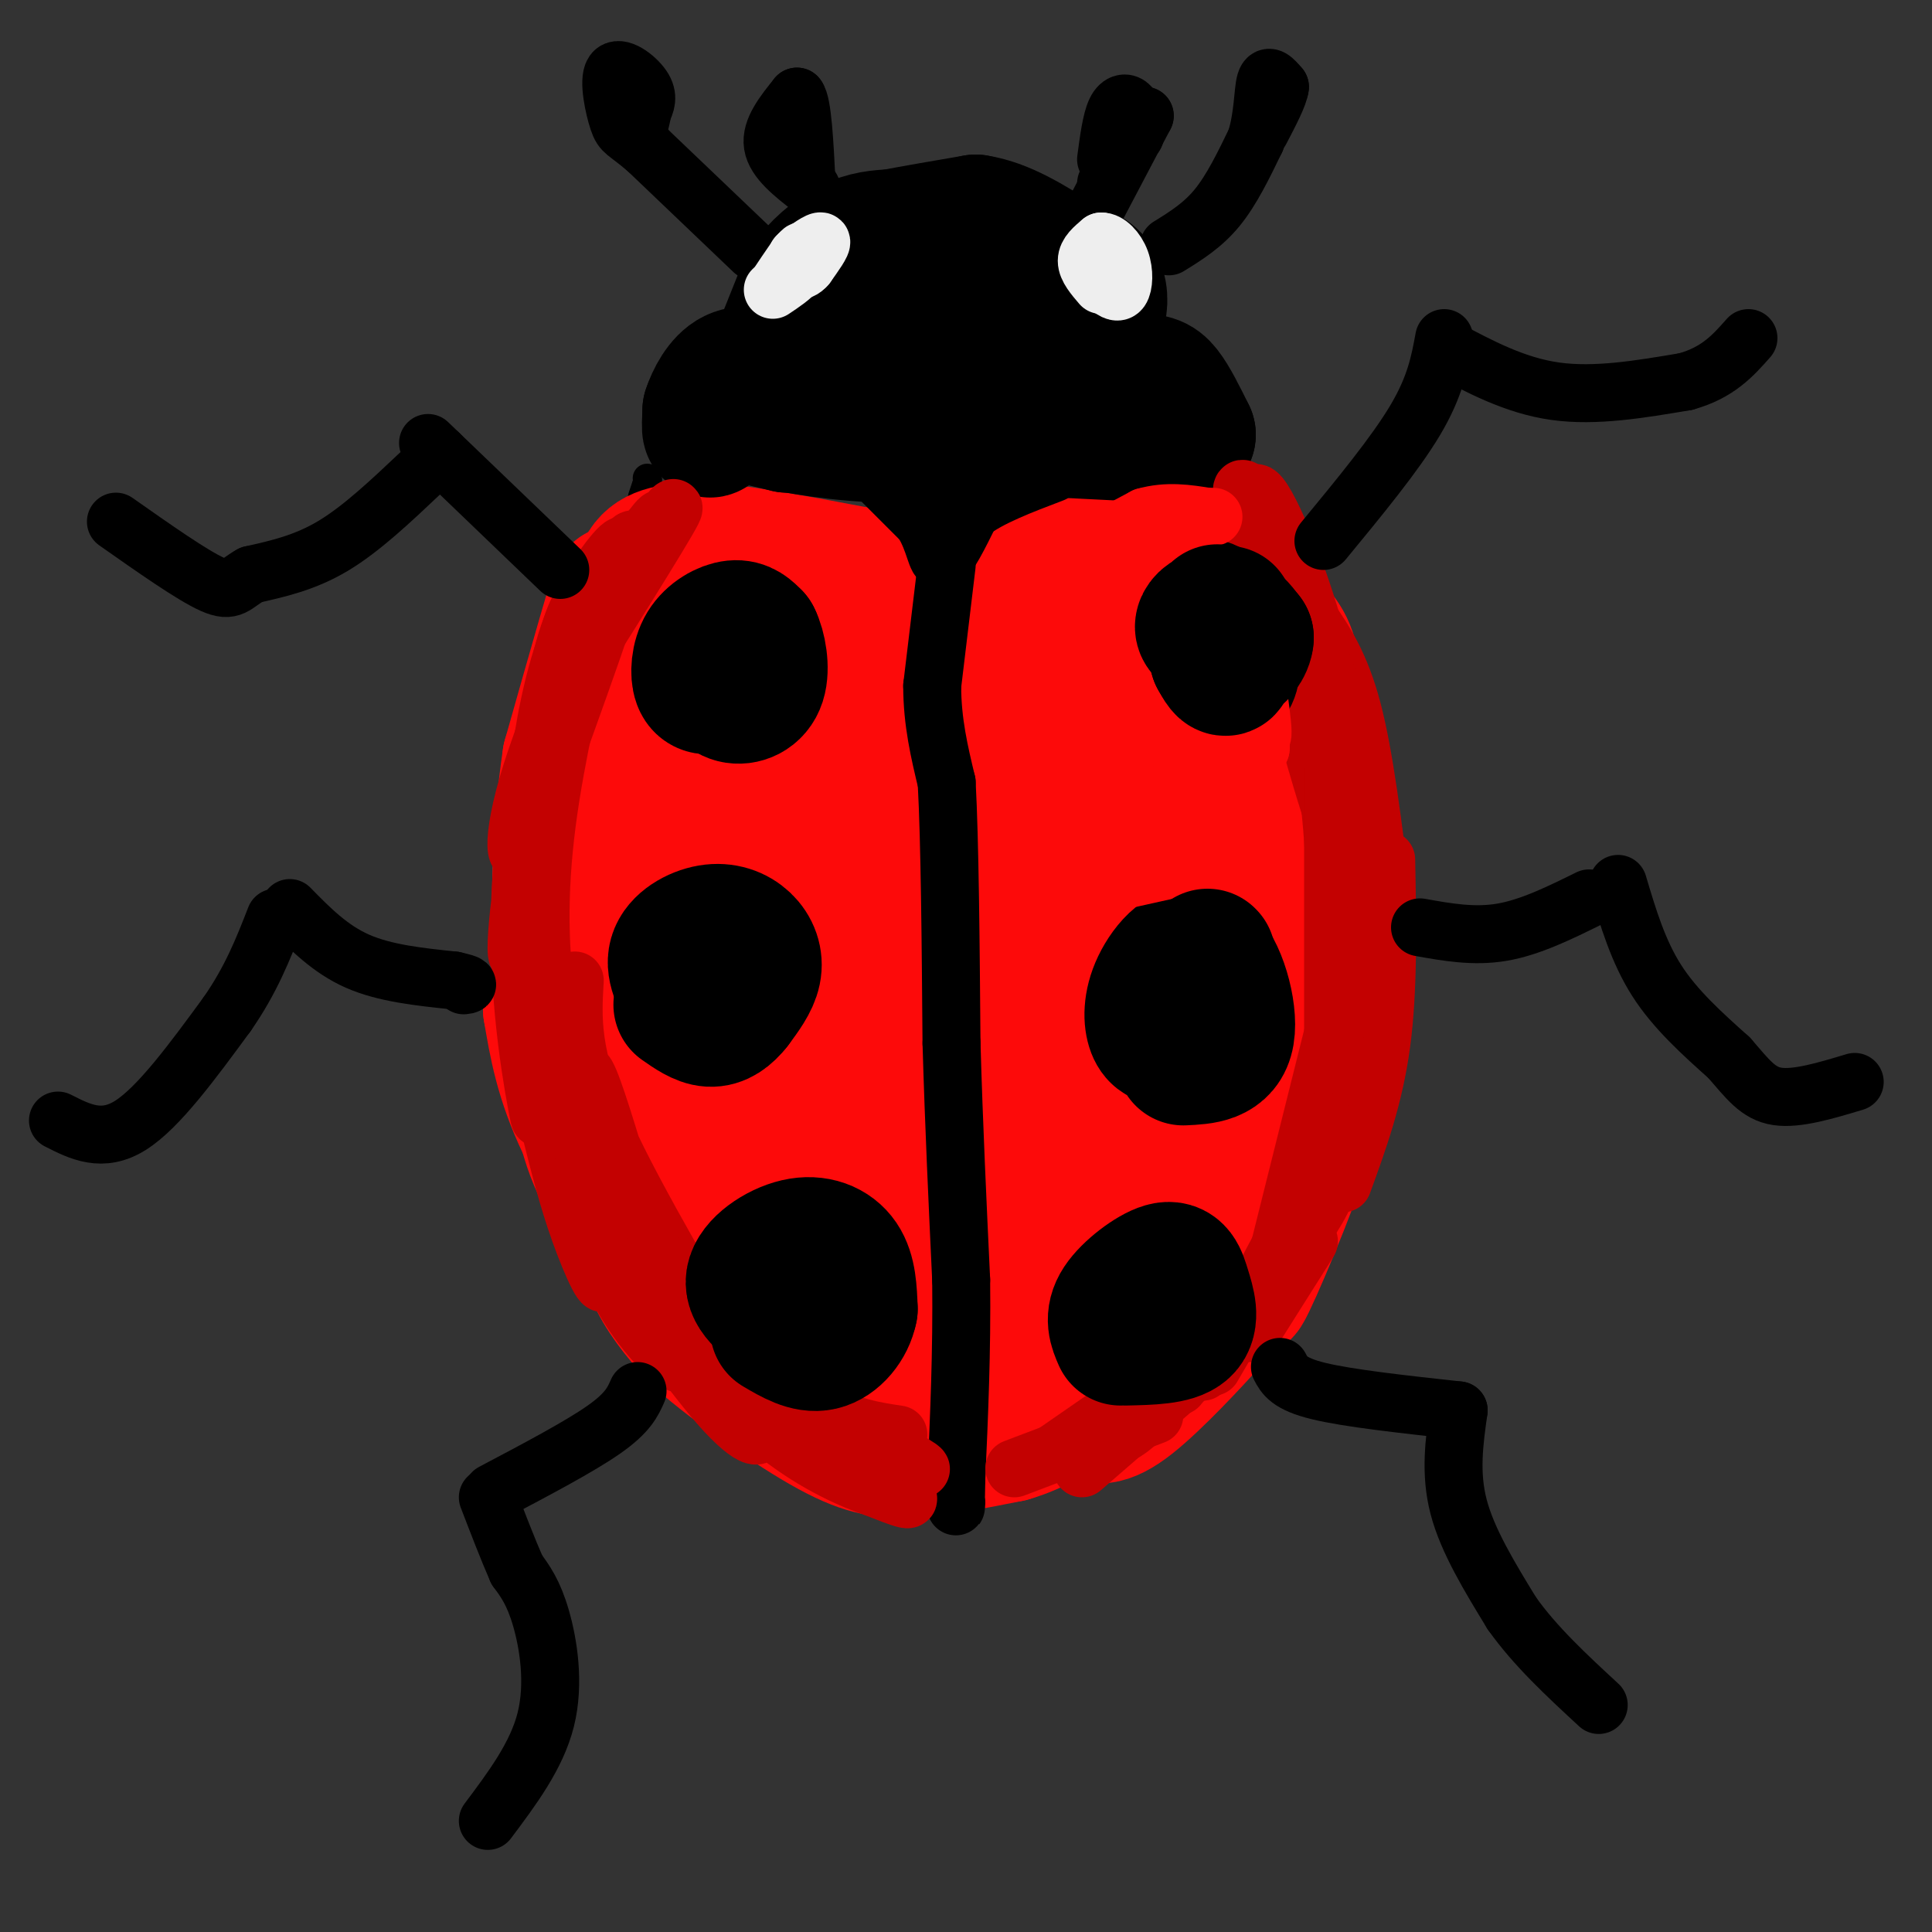 <svg viewBox='0 0 400 400' version='1.1' xmlns='http://www.w3.org/2000/svg' xmlns:xlink='http://www.w3.org/1999/xlink'><rect x="0" y="0" width="400" height="400" fill="#333333" stroke="none"/><g fill='none' stroke='#000000' stroke-width='6' stroke-linecap='round' stroke-linejoin='round'><path d='M133,103c0.000,0.000 1.000,-3.000 1,-3'/><path d='M134,100c0.167,-0.667 0.083,-0.833 0,-1'/></g>
<g fill='none' stroke='#FD0A0A' stroke-width='28' stroke-linecap='round' stroke-linejoin='round'><path d='M121,172c0.000,0.000 9.000,-40.000 9,-40'/><path d='M130,132c1.978,-9.689 2.422,-13.911 5,-16c2.578,-2.089 7.289,-2.044 12,-2'/><path d='M147,114c7.167,0.500 19.083,2.750 31,5'/><path d='M178,119c2.531,19.427 -6.641,65.496 -11,75c-4.359,9.504 -3.904,-17.557 -2,-35c1.904,-17.443 5.258,-25.270 5,-16c-0.258,9.270 -4.129,35.635 -8,62'/><path d='M162,205c-1.171,11.884 -0.100,10.593 -1,5c-0.900,-5.593 -3.771,-15.489 -4,-31c-0.229,-15.511 2.184,-36.638 3,-40c0.816,-3.362 0.033,11.041 -4,34c-4.033,22.959 -11.318,54.474 -11,42c0.318,-12.474 8.240,-68.935 8,-71c-0.240,-2.065 -8.640,50.267 -12,64c-3.360,13.733 -1.680,-11.134 0,-36'/><path d='M141,172c1.046,-13.061 3.662,-27.714 2,-20c-1.662,7.714 -7.600,37.793 -10,44c-2.400,6.207 -1.262,-11.460 1,-24c2.262,-12.540 5.647,-19.953 7,-24c1.353,-4.047 0.672,-4.728 3,-7c2.328,-2.272 7.664,-6.136 13,-10'/><path d='M157,131c0.442,-0.077 -4.954,4.732 -8,5c-3.046,0.268 -3.743,-4.005 -6,-6c-2.257,-1.995 -6.073,-1.713 -10,6c-3.927,7.713 -7.963,22.856 -12,38'/><path d='M121,174c-2.964,6.464 -4.375,3.625 -2,-10c2.375,-13.625 8.536,-38.036 9,-41c0.464,-2.964 -4.768,15.518 -10,34'/><path d='M118,157c-2.267,15.022 -2.933,35.578 -1,49c1.933,13.422 6.467,19.711 11,26'/><path d='M128,232c2.852,6.506 4.483,9.771 4,10c-0.483,0.229 -3.080,-2.580 -6,-18c-2.920,-15.420 -6.164,-43.453 -3,-33c3.164,10.453 12.737,59.391 14,61c1.263,1.609 -5.782,-44.112 -7,-55c-1.218,-10.888 3.391,13.056 8,37'/><path d='M138,234c3.762,15.501 9.167,35.755 9,25c-0.167,-10.755 -5.905,-52.517 -6,-58c-0.095,-5.483 5.455,25.315 9,40c3.545,14.685 5.087,13.259 7,15c1.913,1.741 4.199,6.649 3,-2c-1.199,-8.649 -5.882,-30.853 -7,-50c-1.118,-19.147 1.329,-35.235 4,-24c2.671,11.235 5.565,49.794 8,68c2.435,18.206 4.410,16.059 5,12c0.590,-4.059 -0.205,-10.029 -1,-16'/><path d='M169,244c-0.636,-7.435 -1.727,-18.021 -2,-34c-0.273,-15.979 0.271,-37.349 3,-21c2.729,16.349 7.644,70.419 8,74c0.356,3.581 -3.847,-43.325 -4,-67c-0.153,-23.675 3.744,-24.117 5,-18c1.256,6.117 -0.127,18.794 2,41c2.127,22.206 7.765,53.940 8,49c0.235,-4.940 -4.933,-46.554 -6,-69c-1.067,-22.446 1.966,-25.723 5,-29'/><path d='M188,170c2.808,21.671 7.327,90.349 8,98c0.673,7.651 -2.501,-45.723 -3,-70c-0.499,-24.277 1.678,-19.456 3,-20c1.322,-0.544 1.789,-6.451 3,-9c1.211,-2.549 3.165,-1.738 4,21c0.835,22.738 0.553,67.405 0,70c-0.553,2.595 -1.375,-36.882 0,-59c1.375,-22.118 4.947,-26.878 7,-33c2.053,-6.122 2.587,-13.606 3,2c0.413,15.606 0.707,54.303 1,93'/><path d='M214,263c0.399,2.444 0.898,-37.945 3,-62c2.102,-24.055 5.807,-31.777 8,-36c2.193,-4.223 2.874,-4.947 4,0c1.126,4.947 2.698,15.565 2,38c-0.698,22.435 -3.664,56.687 -4,54c-0.336,-2.687 1.959,-42.312 5,-65c3.041,-22.688 6.827,-28.440 9,-30c2.173,-1.560 2.732,1.072 4,1c1.268,-0.072 3.243,-2.848 2,18c-1.243,20.848 -5.704,65.320 -7,71c-1.296,5.680 0.574,-27.432 3,-49c2.426,-21.568 5.407,-31.591 7,-33c1.593,-1.409 1.796,5.795 2,13'/><path d='M252,183c-0.718,17.124 -3.514,53.435 -4,58c-0.486,4.565 1.339,-22.614 4,-42c2.661,-19.386 6.160,-30.978 8,-29c1.840,1.978 2.023,17.526 0,35c-2.023,17.474 -6.252,36.876 -5,29c1.252,-7.876 7.985,-43.029 10,-51c2.015,-7.971 -0.688,11.238 -2,22c-1.312,10.762 -1.232,13.075 -1,5c0.232,-8.075 0.616,-26.537 1,-45'/><path d='M263,165c-2.244,-12.422 -8.356,-20.978 -11,-28c-2.644,-7.022 -1.822,-12.511 -1,-18'/><path d='M251,119c1.044,-4.400 4.156,-6.400 6,-5c1.844,1.400 2.422,6.200 3,11'/><path d='M260,125c1.670,4.422 4.345,9.978 5,22c0.655,12.022 -0.711,30.511 0,36c0.711,5.489 3.499,-2.022 2,-16c-1.499,-13.978 -7.285,-34.422 -9,-42c-1.715,-7.578 0.643,-2.289 3,3'/><path d='M261,128c2.167,3.774 6.083,11.708 9,20c2.917,8.292 4.833,16.940 5,28c0.167,11.060 -1.417,24.530 -3,38'/><path d='M272,214c0.885,4.020 4.599,-4.931 3,-23c-1.599,-18.069 -8.511,-45.256 -10,-54c-1.489,-8.744 2.445,0.953 5,10c2.555,9.047 3.730,17.442 4,29c0.270,11.558 -0.365,26.279 -1,41'/><path d='M273,217c-0.624,10.569 -1.683,16.493 -6,28c-4.317,11.507 -11.893,28.598 -9,20c2.893,-8.598 16.255,-42.885 18,-48c1.745,-5.115 -8.128,18.943 -18,43'/><path d='M258,260c-3.474,8.620 -3.158,8.671 -7,13c-3.842,4.329 -11.842,12.935 -17,17c-5.158,4.065 -7.474,3.590 -10,2c-2.526,-1.590 -5.263,-4.295 -8,-7'/><path d='M216,285c-2.213,-2.168 -3.745,-4.089 -2,-9c1.745,-4.911 6.768,-12.811 10,-16c3.232,-3.189 4.672,-1.667 6,2c1.328,3.667 2.544,9.480 2,14c-0.544,4.520 -2.847,7.748 -7,7c-4.153,-0.748 -10.157,-5.471 -13,-9c-2.843,-3.529 -2.527,-5.866 -1,-9c1.527,-3.134 4.263,-7.067 7,-11'/><path d='M120,196c-0.500,13.167 -1.000,26.333 1,36c2.000,9.667 6.500,15.833 11,22'/><path d='M132,254c3.417,5.798 6.458,9.292 4,5c-2.458,-4.292 -10.417,-16.369 -15,-26c-4.583,-9.631 -5.792,-16.815 -7,-24'/><path d='M114,209c0.067,0.578 3.733,14.022 11,27c7.267,12.978 18.133,25.489 29,38'/><path d='M154,274c5.667,8.000 5.333,9.000 16,9c10.667,0.000 32.333,-1.000 36,-2c3.667,-1.000 -10.667,-2.000 -25,-3'/><path d='M181,278c-3.881,0.500 -1.083,3.250 -7,-2c-5.917,-5.250 -20.548,-18.500 -28,-24c-7.452,-5.500 -7.726,-3.250 -8,-1'/><path d='M135,251c-1.511,-0.756 -3.022,-1.511 -3,1c0.022,2.511 1.578,8.289 4,13c2.422,4.711 5.711,8.356 9,12'/><path d='M145,277c6.733,5.911 19.067,14.689 27,19c7.933,4.311 11.467,4.156 15,4'/><path d='M187,300c6.167,0.167 14.083,-1.417 22,-3'/><path d='M209,297c5.833,-1.667 9.417,-4.333 13,-7'/><path d='M222,290c-0.141,-4.902 -6.994,-13.656 -12,-22c-5.006,-8.344 -8.167,-16.278 -10,-34c-1.833,-17.722 -2.339,-45.232 -4,-51c-1.661,-5.768 -4.476,10.207 -6,15c-1.524,4.793 -1.756,-1.594 -2,-7c-0.244,-5.406 -0.498,-9.830 2,-15c2.498,-5.170 7.749,-11.085 13,-17'/><path d='M203,159c2.912,-2.797 3.691,-1.289 5,-1c1.309,0.289 3.148,-0.641 1,3c-2.148,3.641 -8.285,11.853 -11,11c-2.715,-0.853 -2.009,-10.772 2,-18c4.009,-7.228 11.323,-11.764 15,-13c3.677,-1.236 3.719,0.828 1,7c-2.719,6.172 -8.198,16.452 -11,17c-2.802,0.548 -2.926,-8.637 0,-17c2.926,-8.363 8.903,-15.906 10,-15c1.097,0.906 -2.687,10.259 -6,15c-3.313,4.741 -6.157,4.871 -9,5'/><path d='M200,153c-2.746,0.450 -5.110,-0.926 -4,-5c1.110,-4.074 5.695,-10.846 9,-15c3.305,-4.154 5.329,-5.691 7,-6c1.671,-0.309 2.988,0.609 0,3c-2.988,2.391 -10.282,6.255 -11,5c-0.718,-1.255 5.141,-7.627 11,-14'/><path d='M212,121c4.244,-3.378 9.356,-4.822 14,-5c4.644,-0.178 8.822,0.911 13,2'/><path d='M239,118c2.292,2.262 1.523,6.916 1,10c-0.523,3.084 -0.799,4.598 -4,8c-3.201,3.402 -9.327,8.692 -11,7c-1.673,-1.692 1.105,-10.367 4,-15c2.895,-4.633 5.905,-5.225 10,-3c4.095,2.225 9.273,7.268 8,13c-1.273,5.732 -8.999,12.154 -13,14c-4.001,1.846 -4.276,-0.884 -4,-5c0.276,-4.116 1.105,-9.619 4,-13c2.895,-3.381 7.856,-4.641 11,-5c3.144,-0.359 4.470,0.183 5,3c0.530,2.817 0.265,7.908 0,13'/><path d='M250,145c-0.415,3.316 -1.451,5.105 -2,2c-0.549,-3.105 -0.611,-11.103 0,-15c0.611,-3.897 1.896,-3.694 4,-4c2.104,-0.306 5.028,-1.121 8,0c2.972,1.121 5.992,4.177 7,8c1.008,3.823 0.004,8.411 -1,13'/><path d='M266,149c-0.167,2.167 -0.083,1.083 0,0'/></g>
<g fill='none' stroke='#000000' stroke-width='28' stroke-linecap='round' stroke-linejoin='round'><path d='M148,86c-0.417,1.583 -0.833,3.167 -1,3c-0.167,-0.167 -0.083,-2.083 0,-4'/><path d='M147,85c0.711,-2.222 2.489,-5.778 5,-7c2.511,-1.222 5.756,-0.111 9,1'/><path d='M161,79c4.833,0.000 12.417,-0.500 20,-1'/><path d='M181,78c6.667,-0.333 13.333,-0.667 20,-1'/><path d='M201,77c6.667,0.333 13.333,1.667 20,3'/><path d='M221,80c5.667,0.333 9.833,-0.333 14,-1'/><path d='M235,79c3.289,-0.111 4.511,0.111 6,2c1.489,1.889 3.244,5.444 5,9'/><path d='M246,90c-0.167,1.500 -3.083,0.750 -6,0'/><path d='M240,90c-4.500,-0.167 -12.750,-0.583 -21,-1'/><path d='M219,89c-9.833,0.000 -23.917,0.500 -38,1'/><path d='M181,90c-10.978,-0.556 -19.422,-2.444 -22,-3c-2.578,-0.556 0.711,0.222 4,1'/><path d='M163,88c7.667,0.500 24.833,1.250 42,2'/><path d='M163,69c0.000,0.000 4.000,-10.000 4,-10'/><path d='M167,59c2.222,-3.244 5.778,-6.356 9,-8c3.222,-1.644 6.111,-1.822 9,-2'/><path d='M185,49c4.333,-0.833 10.667,-1.917 17,-3'/><path d='M202,46c5.667,0.833 11.333,4.417 17,8'/><path d='M219,54c4.405,1.988 6.917,2.958 8,5c1.083,2.042 0.738,5.155 0,6c-0.738,0.845 -1.869,-0.577 -3,-2'/><path d='M224,63c-4.527,-1.383 -14.346,-3.840 -21,-4c-6.654,-0.160 -10.144,1.978 -7,2c3.144,0.022 12.924,-2.071 12,-1c-0.924,1.071 -12.550,5.306 -15,7c-2.450,1.694 4.275,0.847 11,0'/></g>
<g fill='none' stroke='#000000' stroke-width='12' stroke-linecap='round' stroke-linejoin='round'><path d='M178,95c0.000,0.000 13.000,13.000 13,13'/><path d='M191,108c2.644,4.244 2.756,8.356 4,8c1.244,-0.356 3.622,-5.178 6,-10'/><path d='M201,106c3.833,-3.000 10.417,-5.500 17,-8'/><path d='M200,105c0.000,0.000 12.000,-7.000 12,-7'/><path d='M196,117c0.000,0.000 -3.000,25.000 -3,25'/><path d='M193,142c0.000,7.500 1.500,13.750 3,20'/><path d='M196,162c0.667,12.333 0.833,33.167 1,54'/><path d='M197,216c0.500,17.167 1.250,33.083 2,49'/><path d='M199,265c0.167,15.000 -0.417,28.000 -1,41'/><path d='M198,306c-0.167,7.667 -0.083,6.333 0,5'/></g>
<g fill='none' stroke='#C30101' stroke-width='12' stroke-linecap='round' stroke-linejoin='round'><path d='M130,118c6.179,-8.738 12.357,-17.476 8,-10c-4.357,7.476 -19.250,31.167 -20,32c-0.750,0.833 12.643,-21.190 17,-29c4.357,-7.810 -0.321,-1.405 -5,5'/><path d='M130,116c-3.644,7.498 -10.255,23.742 -13,27c-2.745,3.258 -1.624,-6.469 2,-15c3.624,-8.531 9.750,-15.866 10,-15c0.250,0.866 -5.375,9.933 -11,19'/><path d='M118,132c-3.190,9.702 -5.667,24.458 -6,25c-0.333,0.542 1.476,-13.131 5,-23c3.524,-9.869 8.762,-15.935 14,-22'/><path d='M131,112c0.684,-1.884 -4.607,4.406 -8,9c-3.393,4.594 -4.887,7.491 -7,18c-2.113,10.509 -4.845,28.631 -7,35c-2.155,6.369 -3.734,0.984 1,-14c4.734,-14.984 15.781,-39.567 17,-40c1.219,-0.433 -7.391,23.283 -16,47'/><path d='M111,167c-3.783,17.315 -5.240,37.104 -3,29c2.240,-8.104 8.178,-44.100 8,-51c-0.178,-6.900 -6.471,15.296 -8,36c-1.529,20.704 1.706,39.915 3,47c1.294,7.085 0.647,2.042 0,-3'/><path d='M111,225c-1.128,-5.876 -3.949,-19.066 -2,-38c1.949,-18.934 8.667,-43.611 10,-48c1.333,-4.389 -2.718,11.511 -5,26c-2.282,14.489 -2.795,27.568 -1,41c1.795,13.432 5.897,27.216 10,41'/><path d='M119,203c-0.464,7.766 -0.928,15.531 6,31c6.928,15.469 21.249,38.641 22,41c0.751,2.359 -12.067,-16.096 -19,-30c-6.933,-13.904 -7.981,-23.258 -7,-23c0.981,0.258 3.990,10.129 7,20'/><path d='M128,242c2.733,7.822 6.067,17.378 13,26c6.933,8.622 17.467,16.311 28,24'/><path d='M150,276c7.000,6.250 14.000,12.500 20,16c6.000,3.500 11.000,4.250 16,5'/><path d='M175,295c9.133,5.133 18.267,10.267 15,9c-3.267,-1.267 -18.933,-8.933 -23,-10c-4.067,-1.067 3.467,4.467 11,10'/><path d='M178,304c3.855,3.027 7.992,5.595 2,2c-5.992,-3.595 -22.113,-13.352 -21,-13c1.113,0.352 19.461,10.815 26,15c6.539,4.185 1.270,2.093 -4,0'/><path d='M181,308c-3.994,-1.331 -11.980,-4.659 -20,-11c-8.020,-6.341 -16.074,-15.696 -16,-16c0.074,-0.304 8.278,8.444 11,13c2.722,4.556 -0.036,4.919 -7,-3c-6.964,-7.919 -18.132,-24.120 -21,-28c-2.868,-3.880 2.566,4.560 8,13'/><path d='M136,276c2.772,3.906 5.702,7.171 4,6c-1.702,-1.171 -8.036,-6.778 -13,-17c-4.964,-10.222 -8.557,-25.060 -8,-24c0.557,1.060 5.265,18.016 6,23c0.735,4.984 -2.504,-2.005 -5,-9c-2.496,-6.995 -4.248,-13.998 -6,-21'/><path d='M114,234c-1.333,-6.500 -1.667,-12.250 -2,-18'/><path d='M256,105c3.689,14.730 7.378,29.461 8,29c0.622,-0.461 -1.823,-16.113 -4,-25c-2.177,-8.887 -4.086,-11.008 -2,-2c2.086,9.008 8.167,29.145 10,34c1.833,4.855 -0.584,-5.573 -3,-16'/><path d='M265,125c-1.838,-6.950 -4.932,-16.324 -4,-16c0.932,0.324 5.889,10.344 10,25c4.111,14.656 7.376,33.946 4,27c-3.376,-6.946 -13.393,-40.127 -15,-47c-1.607,-6.873 5.197,12.564 12,32'/><path d='M272,146c3.828,13.901 7.397,32.654 4,23c-3.397,-9.654 -13.761,-47.715 -16,-61c-2.239,-13.285 3.646,-1.796 8,10c4.354,11.796 7.177,23.898 10,36'/><path d='M278,154c2.500,9.333 3.750,14.667 5,20'/><path d='M271,128c3.250,4.750 6.500,9.500 9,19c2.500,9.500 4.250,23.750 6,38'/><path d='M272,134c1.917,3.417 3.833,6.833 5,18c1.167,11.167 1.583,30.083 2,49'/><path d='M270,141c-0.133,-4.333 -0.267,-8.667 1,-3c1.267,5.667 3.933,21.333 5,36c1.067,14.667 0.533,28.333 0,42'/><path d='M276,159c0.000,0.000 0.000,61.000 0,61'/><path d='M283,194c0.083,11.083 0.167,22.167 -1,30c-1.167,7.833 -3.583,12.417 -6,17'/><path d='M287,178c0.250,13.417 0.500,26.833 -1,38c-1.500,11.167 -4.750,20.083 -8,29'/><path d='M285,188c-2.333,18.083 -4.667,36.167 -7,47c-2.333,10.833 -4.667,14.417 -7,18'/><path d='M278,203c-2.500,17.083 -5.000,34.167 -8,46c-3.000,11.833 -6.500,18.417 -10,25'/><path d='M276,214c0.000,0.000 -13.000,52.000 -13,52'/><path d='M274,232c-1.083,5.750 -2.167,11.500 -6,20c-3.833,8.500 -10.417,19.750 -17,31'/><path d='M263,263c0.000,0.000 -19.000,24.000 -19,24'/><path d='M253,274c-6.500,8.083 -13.000,16.167 -17,20c-4.000,3.833 -5.500,3.417 -7,3'/><path d='M231,292c0.000,0.000 -13.000,9.000 -13,9'/><path d='M210,304c0.000,0.000 29.000,-11.000 29,-11'/><path d='M224,304c0.000,0.000 30.000,-26.000 30,-26'/><path d='M249,284c0.000,0.000 14.000,-18.000 14,-18'/><path d='M259,276c0.000,0.000 12.000,-19.000 12,-19'/></g>
<g fill='none' stroke='#000000' stroke-width='28' stroke-linecap='round' stroke-linejoin='round'><path d='M148,142c-1.226,0.238 -2.452,0.476 -3,-1c-0.548,-1.476 -0.417,-4.667 1,-7c1.417,-2.333 4.119,-3.810 6,-4c1.881,-0.190 2.940,0.905 4,2'/><path d='M156,132c1.095,2.119 1.833,6.417 1,9c-0.833,2.583 -3.238,3.452 -5,3c-1.762,-0.452 -2.881,-2.226 -4,-4'/><path d='M143,207c-1.871,-3.214 -3.742,-6.427 -3,-9c0.742,-2.573 4.096,-4.504 7,-5c2.904,-0.496 5.359,0.443 7,2c1.641,1.557 2.469,3.730 2,6c-0.469,2.270 -2.234,4.635 -4,7'/><path d='M152,208c-1.467,1.889 -3.133,3.111 -5,3c-1.867,-0.111 -3.933,-1.556 -6,-3'/><path d='M163,273c-3.720,-2.560 -7.440,-5.119 -7,-8c0.440,-2.881 5.042,-6.083 9,-7c3.958,-0.917 7.274,0.452 9,3c1.726,2.548 1.863,6.274 2,10'/><path d='M176,271c-0.622,3.244 -3.178,6.356 -6,7c-2.822,0.644 -5.911,-1.178 -9,-3'/><path d='M246,145c-2.301,0.088 -4.603,0.177 -6,0c-1.397,-0.177 -1.891,-0.619 -2,-4c-0.109,-3.381 0.167,-9.700 2,-13c1.833,-3.300 5.224,-3.581 8,-3c2.776,0.581 4.936,2.023 6,4c1.064,1.977 1.032,4.488 1,7'/><path d='M255,136c0.244,2.022 0.356,3.578 -1,5c-1.356,1.422 -4.178,2.711 -7,4'/><path d='M242,215c-1.163,-0.128 -2.325,-0.255 -3,-2c-0.675,-1.745 -0.861,-5.107 1,-9c1.861,-3.893 5.770,-8.317 9,-6c3.230,2.317 5.780,11.376 5,16c-0.780,4.624 -4.890,4.812 -9,5'/><path d='M232,277c-0.917,-2.105 -1.834,-4.211 0,-7c1.834,-2.789 6.419,-6.263 9,-7c2.581,-0.737 3.156,1.263 4,4c0.844,2.737 1.955,6.211 0,8c-1.955,1.789 -6.978,1.895 -12,2'/></g>
<g fill='none' stroke='#000000' stroke-width='12' stroke-linecap='round' stroke-linejoin='round'><path d='M227,43c0.000,0.000 10.000,-19.000 10,-19'/><path d='M237,24c0.333,-0.833 -3.833,6.583 -8,14'/><path d='M168,39c-3.750,-2.917 -7.500,-5.833 -8,-9c-0.500,-3.167 2.250,-6.583 5,-10'/><path d='M165,20c1.167,1.333 1.583,9.667 2,18'/><path d='M229,33c0.533,-4.022 1.067,-8.044 2,-10c0.933,-1.956 2.267,-1.844 3,-1c0.733,0.844 0.867,2.422 1,4'/><path d='M235,26c0.167,1.000 0.083,1.500 0,2'/><path d='M242,51c3.500,-2.167 7.000,-4.333 10,-8c3.000,-3.667 5.500,-8.833 8,-14'/><path d='M260,29c1.556,-4.889 1.444,-10.111 2,-12c0.556,-1.889 1.778,-0.444 3,1'/><path d='M265,18c-0.167,1.667 -2.083,5.333 -4,9'/><path d='M156,52c0.000,0.000 -22.000,-21.000 -22,-21'/><path d='M134,31c-4.606,-3.970 -5.121,-3.394 -6,-6c-0.879,-2.606 -2.121,-8.394 -1,-10c1.121,-1.606 4.606,0.970 6,3c1.394,2.030 0.697,3.515 0,5'/><path d='M133,23c-0.167,1.500 -0.583,2.750 -1,4'/><path d='M116,118c0.000,0.000 -25.000,-24.000 -25,-24'/><path d='M91,94c-4.167,-4.000 -2.083,-2.000 0,0'/><path d='M87,98c-6.083,5.750 -12.167,11.500 -18,15c-5.833,3.500 -11.417,4.750 -17,6'/><path d='M52,119c-3.533,1.956 -3.867,3.844 -8,2c-4.133,-1.844 -12.067,-7.422 -20,-13'/><path d='M12,232c4.583,2.333 9.167,4.667 15,1c5.833,-3.667 12.917,-13.333 20,-23'/><path d='M47,210c5.000,-7.167 7.500,-13.583 10,-20'/><path d='M60,188c4.167,4.250 8.333,8.500 14,11c5.667,2.500 12.833,3.250 20,4'/><path d='M94,203c3.667,0.833 2.833,0.917 2,1'/><path d='M101,377c5.067,-6.756 10.133,-13.511 12,-21c1.867,-7.489 0.533,-15.711 -1,-21c-1.533,-5.289 -3.267,-7.644 -5,-10'/><path d='M107,325c-1.833,-4.167 -3.917,-9.583 -6,-15'/><path d='M102,309c9.000,-4.750 18.000,-9.500 23,-13c5.000,-3.500 6.000,-5.750 7,-8'/><path d='M274,112c7.417,-9.000 14.833,-18.000 19,-25c4.167,-7.000 5.083,-12.000 6,-17'/><path d='M299,72c7.333,3.917 14.667,7.833 23,9c8.333,1.167 17.667,-0.417 27,-2'/><path d='M349,79c6.667,-1.833 9.833,-5.417 13,-9'/><path d='M294,192c5.583,1.000 11.167,2.000 17,1c5.833,-1.000 11.917,-4.000 18,-7'/><path d='M335,183c2.083,7.000 4.167,14.000 8,20c3.833,6.000 9.417,11.000 15,16'/><path d='M358,219c3.844,4.400 5.956,7.400 10,8c4.044,0.600 10.022,-1.200 16,-3'/><path d='M265,283c0.917,1.750 1.833,3.500 8,5c6.167,1.500 17.583,2.750 29,4'/><path d='M302,292c-0.917,6.500 -1.833,13.000 0,20c1.833,7.000 6.417,14.500 11,22'/><path d='M313,334c4.833,6.833 11.417,12.917 18,19'/></g>
<g fill='none' stroke='#EEEEEE' stroke-width='12' stroke-linecap='round' stroke-linejoin='round'><path d='M161,59c2.167,-3.250 4.333,-6.500 5,-7c0.667,-0.500 -0.167,1.750 -1,4'/><path d='M165,56c-1.000,1.333 -3.000,2.667 -5,4'/><path d='M228,59c-1.500,-1.750 -3.000,-3.500 -3,-5c0.000,-1.500 1.500,-2.750 3,-4'/><path d='M228,50c1.333,-0.083 3.167,1.708 4,4c0.833,2.292 0.667,5.083 0,6c-0.667,0.917 -1.833,-0.042 -3,-1'/><path d='M229,59c-0.500,-0.333 -0.250,-0.667 0,-1'/><path d='M165,53c2.333,-1.667 4.667,-3.333 5,-3c0.333,0.333 -1.333,2.667 -3,5'/><path d='M167,55c-0.833,1.000 -1.417,1.000 -2,1'/></g>
<g fill='none' stroke='#FD0A0A' stroke-width='12' stroke-linecap='round' stroke-linejoin='round'><path d='M222,115c0.000,0.000 15.000,-8.000 15,-8'/><path d='M237,107c4.667,-1.333 8.833,-0.667 13,0'/><path d='M250,107c2.167,0.000 1.083,0.000 0,0'/><path d='M233,165c-4.333,-8.750 -8.667,-17.500 -10,-20c-1.333,-2.500 0.333,1.250 2,5'/><path d='M225,150c1.600,3.533 4.600,9.867 9,12c4.400,2.133 10.200,0.067 16,-2'/><path d='M250,160c0.000,0.400 -8.000,2.400 -13,1c-5.000,-1.400 -7.000,-6.200 -9,-11'/><path d='M228,150c-2.333,-7.444 -3.667,-20.556 -4,-24c-0.333,-3.444 0.333,2.778 1,9'/><path d='M225,135c-0.023,6.173 -0.581,17.107 0,14c0.581,-3.107 2.302,-20.255 4,-26c1.698,-5.745 3.373,-0.086 3,10c-0.373,10.086 -2.793,24.600 -3,21c-0.207,-3.600 1.798,-25.314 3,-28c1.202,-2.686 1.601,13.657 2,30'/><path d='M234,156c0.081,7.989 -0.715,12.962 -1,3c-0.285,-9.962 -0.057,-34.860 1,-33c1.057,1.860 2.943,30.478 3,31c0.057,0.522 -1.715,-27.052 -1,-29c0.715,-1.948 3.919,21.729 5,27c1.081,5.271 0.041,-7.865 -1,-21'/><path d='M240,134c0.477,-9.535 2.170,-22.872 3,-14c0.830,8.872 0.797,39.952 2,38c1.203,-1.952 3.642,-36.936 4,-38c0.358,-1.064 -1.365,31.790 -1,36c0.365,4.210 2.819,-20.226 4,-29c1.181,-8.774 1.091,-1.887 1,5'/><path d='M253,132c-0.079,8.337 -0.778,26.679 -1,24c-0.222,-2.679 0.033,-26.378 1,-26c0.967,0.378 2.645,24.832 3,27c0.355,2.168 -0.613,-17.952 0,-22c0.613,-4.048 2.806,7.976 5,20'/><path d='M261,155c0.365,-1.211 -1.223,-14.239 -1,-14c0.223,0.239 2.256,13.744 1,11c-1.256,-2.744 -5.800,-21.739 -9,-29c-3.200,-7.261 -5.057,-2.789 -6,0c-0.943,2.789 -0.971,3.894 -1,5'/><path d='M245,128c0.712,-1.771 2.992,-8.697 2,-11c-0.992,-2.303 -5.257,0.019 -7,2c-1.743,1.981 -0.966,3.623 0,4c0.966,0.377 2.121,-0.509 2,-3c-0.121,-2.491 -1.517,-6.585 -4,-7c-2.483,-0.415 -6.053,2.850 -6,4c0.053,1.150 3.729,0.186 5,-1c1.271,-1.186 0.135,-2.593 -1,-4'/><path d='M236,112c-1.000,1.833 -3.000,8.417 -5,15'/><path d='M229,183c0.000,0.000 18.000,-4.000 18,-4'/><path d='M247,179c4.333,0.000 6.167,2.000 8,4'/></g>
<g fill='none' stroke='#000000' stroke-width='28' stroke-linecap='round' stroke-linejoin='round'><path d='M252,131c1.000,-2.083 2.000,-4.167 2,-4c0.000,0.167 -1.000,2.583 -2,5'/><path d='M252,132c-0.735,0.199 -1.573,-1.803 -1,-3c0.573,-1.197 2.556,-1.589 3,0c0.444,1.589 -0.650,5.159 -1,5c-0.350,-0.159 0.043,-4.045 1,-5c0.957,-0.955 2.479,1.023 4,3'/><path d='M258,132c0.006,1.638 -1.978,4.233 -3,4c-1.022,-0.233 -1.083,-3.293 -1,-3c0.083,0.293 0.309,3.941 0,5c-0.309,1.059 -1.155,-0.470 -2,-2'/><path d='M252,136c-0.311,-2.489 -0.089,-7.711 0,-9c0.089,-1.289 0.044,1.356 0,4'/><path d='M252,131c-0.786,0.560 -2.750,-0.042 -3,-1c-0.250,-0.958 1.214,-2.274 2,-2c0.786,0.274 0.893,2.137 1,4'/><path d='M252,132c0.000,0.667 -0.500,0.333 -1,0'/><path d='M250,198c0.000,0.000 0.100,0.100 0.1,0.1'/></g>
</svg>